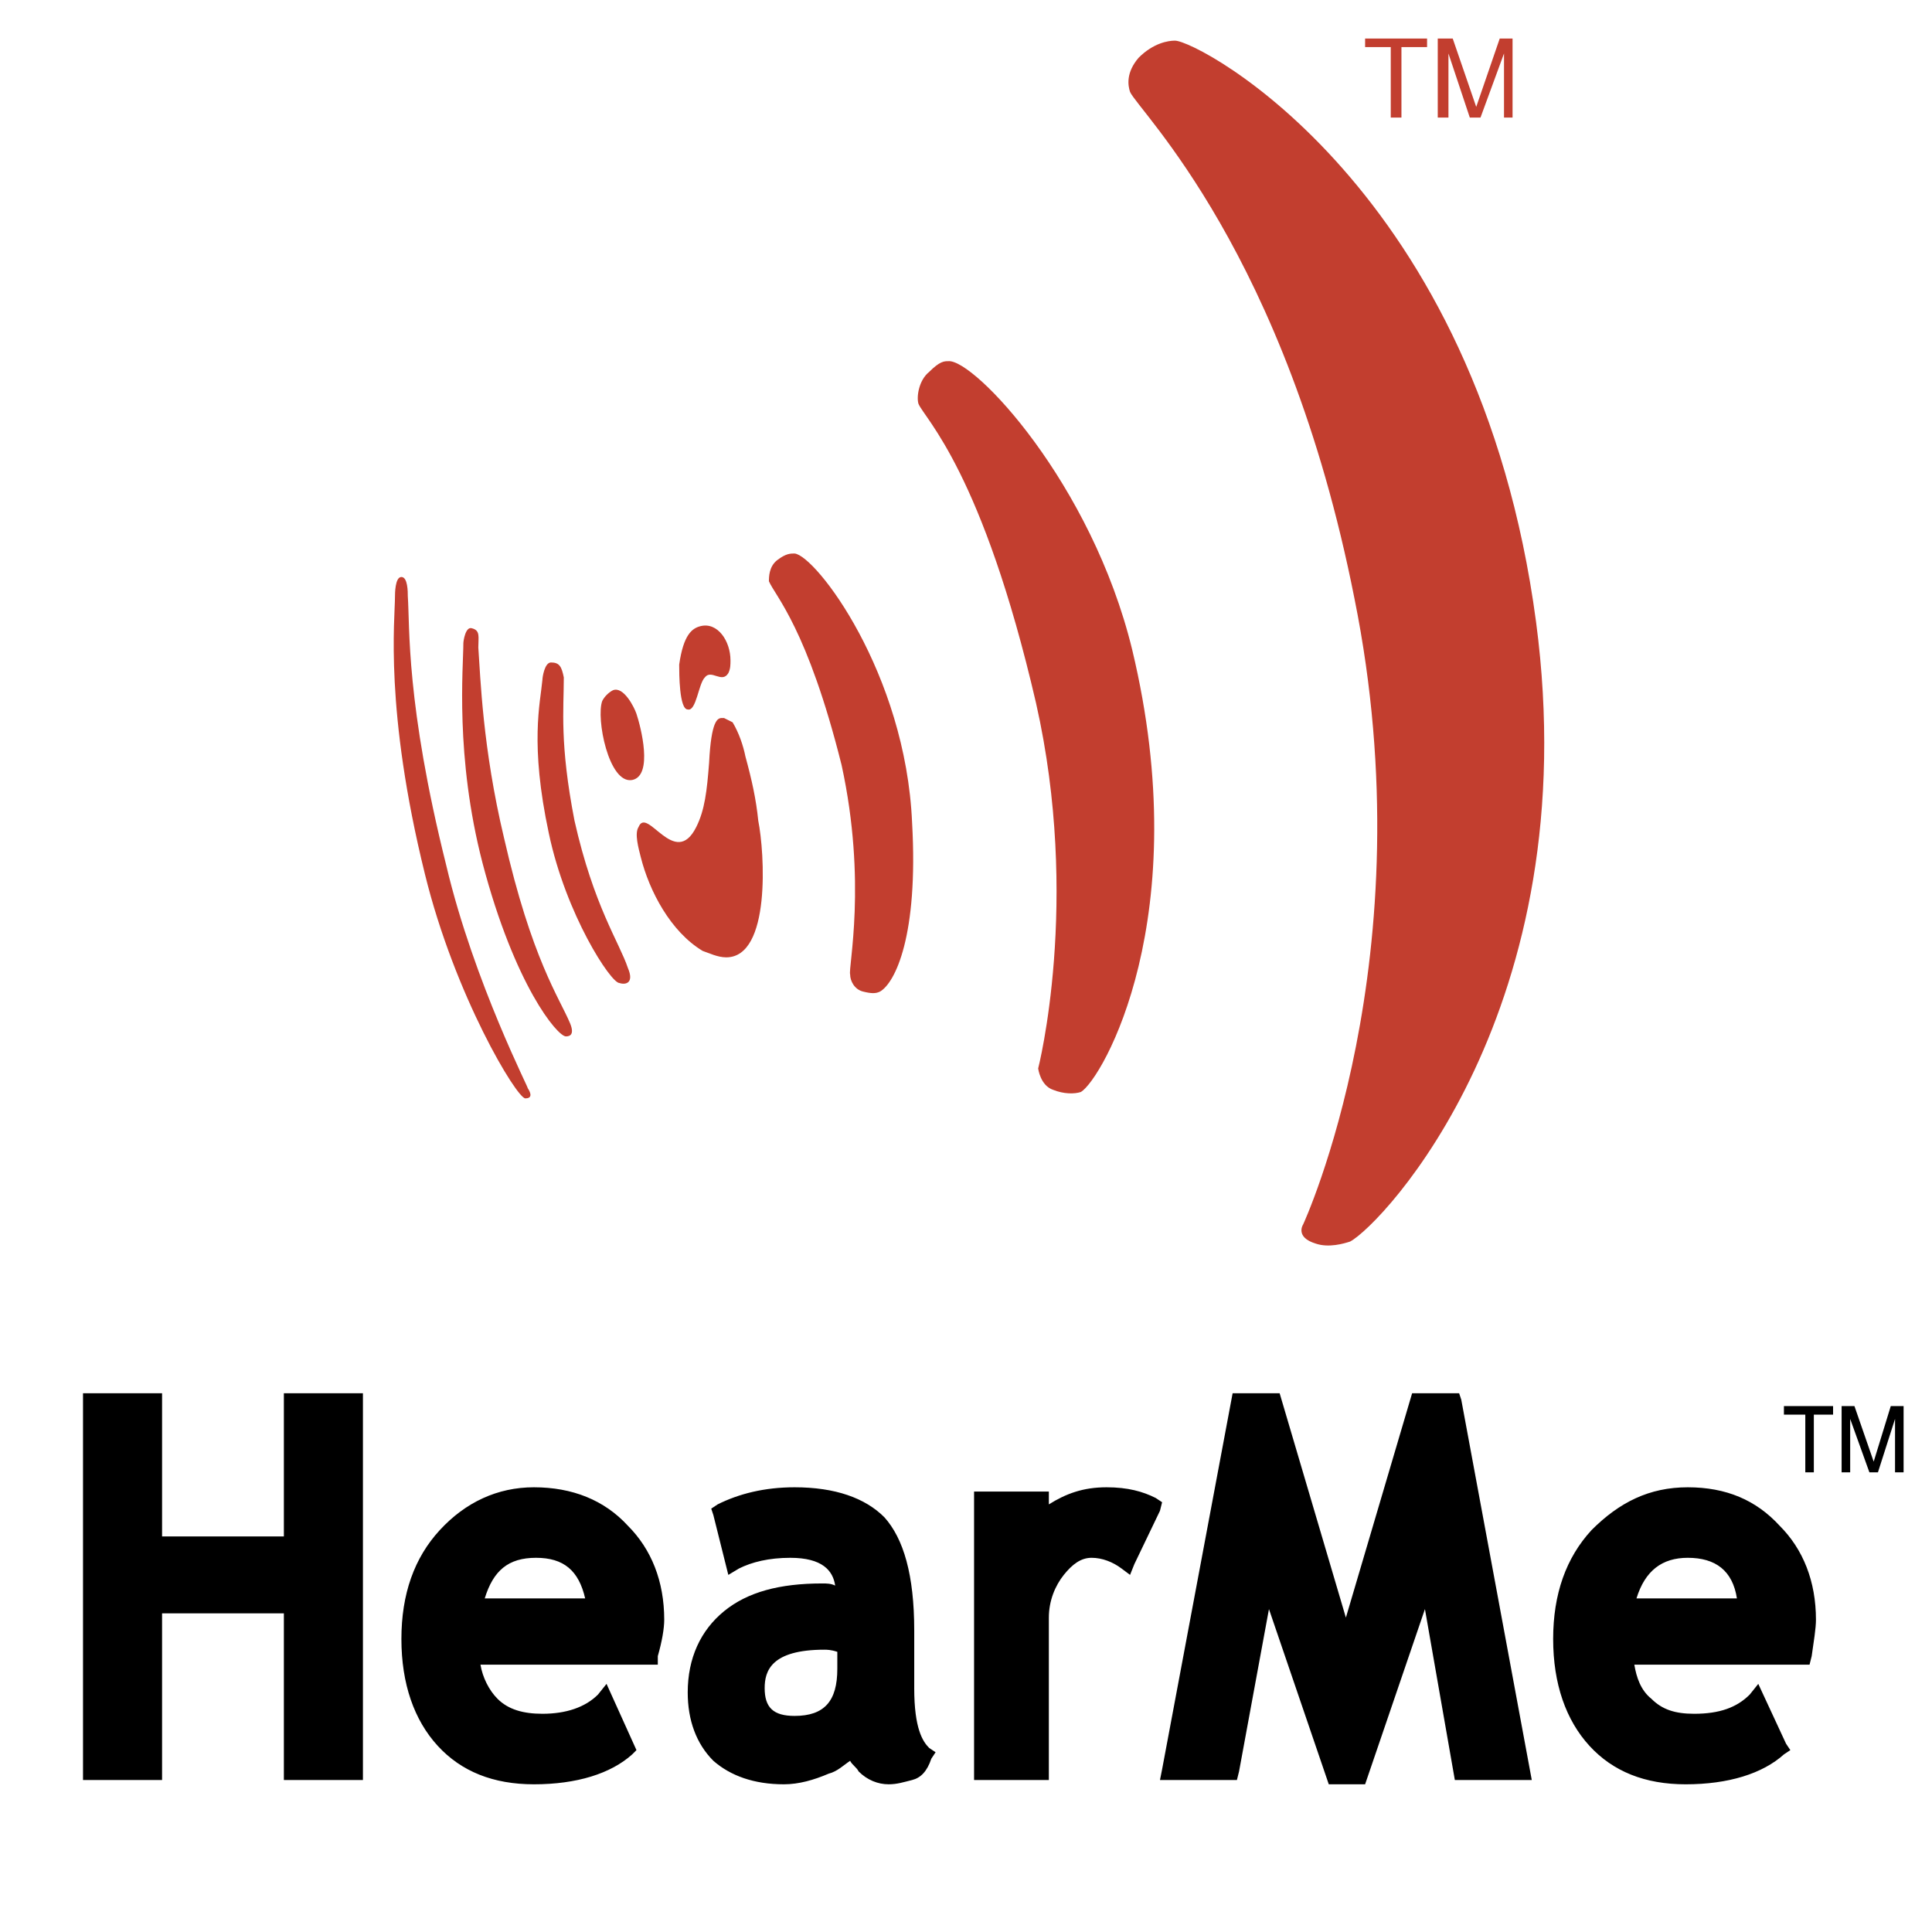 <svg xmlns="http://www.w3.org/2000/svg" width="2500" height="2500" viewBox="0 0 192.756 192.756"><g fill-rule="evenodd" clip-rule="evenodd"><path fill="#fff" d="M0 0h192.756v192.756H0V0z"/><path d="M135.131 59.699c-6.822-34.538-21.531-48.608-22.385-50.527-.213-.64-.426-1.919.854-3.411 1.492-1.493 2.984-1.706 3.623-1.706 2.346 0 30.273 14.71 36.029 57.988 5.117 38.587-15.35 60.12-18.547 61.825-.641.213-2.133.641-3.412.213-2.131-.639-1.279-1.918-1.279-1.918s12.365-26.648 5.117-62.464zM103.365 70.145C98.035 47.12 92.279 41.791 91.64 40.299c-.213-.64 0-2.345 1.066-3.198 1.066-1.066 1.492-1.066 1.918-1.066 2.559-.213 14.284 12.152 18.334 28.781 6.396 26.649-2.984 42.851-5.115 44.13-.641.215-1.707.215-2.773-.213-1.279-.426-1.492-2.131-1.492-2.131s4.266-16.63-.213-36.457zM83.965 76.328c-3.411-13.644-6.609-16.842-7.249-18.334 0-.426 0-1.492.854-2.131.852-.64 1.278-.64 1.705-.64 2.132.212 11.086 11.938 11.725 26.861.64 11.299-1.705 15.99-3.197 16.842-.427.213-.853.213-1.706 0-.852-.213-1.279-1.064-1.279-1.705-.214-.64 1.705-9.168-.853-20.893zM44.525 86.348C40.474 70.145 40.9 62.47 40.687 59.486c0-.426 0-1.919-.64-1.919-.639 0-.639 1.706-.639 1.919 0 2.345-1.066 11.299 2.985 27.715 2.984 12.153 9.167 22.385 10.02 22.385.64 0 .64-.426.213-1.066.426.64-5.33-10.446-8.101-22.172zM50.281 83.576c-2.132-8.954-2.345-15.989-2.559-18.974 0-1.066.213-1.706-.639-1.918-.64-.214-.853 1.278-.853 1.492 0 2.345-.853 11.299 1.919 21.958 3.198 12.152 7.461 17.268 8.314 17.268.426 0 .853-.213.426-1.279-1.065-2.557-3.837-6.394-6.608-18.547zM57.316 81.871c-1.492-7.675-1.065-11.086-1.065-14.284-.214-1.066-.427-1.493-1.279-1.493-.64 0-.853 1.493-.853 1.706-.213 2.345-1.279 6.396.64 15.35 1.706 8.101 6.183 14.924 7.036 14.924.64.213 1.492 0 .852-1.493-.854-2.558-3.412-6.182-5.331-14.71zM69.895 62.47c1.706-.426 2.985 1.492 2.985 3.411 0 .427 0 .853-.214 1.279-.639 1.065-1.705-.426-2.345.427-.64.639-.853 3.411-1.705 3.197-.853 0-.853-3.624-.853-4.477.426-2.984 1.279-3.623 2.132-3.837zM61.153 68.866c1.066-.426 2.132 1.706 2.345 2.345.427 1.279 1.706 6.182-.426 6.609-2.345.426-3.625-6.182-2.985-7.888.214-.427.64-.852 1.066-1.066zM72.239 71.638l.853.426c.64 1.066 1.066 2.345 1.279 3.411.64 2.345 1.066 4.264 1.279 6.396.64 3.198 1.279 13.644-3.198 13.644-.853 0-1.706-.427-2.345-.64-3.198-1.918-5.33-5.969-6.183-9.38-.213-.853-.64-2.345-.213-2.985.853-2.132 3.624 4.264 5.756 0 .853-1.705 1.065-3.624 1.279-6.396.213-4.264.853-4.477 1.279-4.477h.214v.001z" fill="#c23e2f"/><path d="M29.388 139.006h-1.066v14.285H16.17v-14.285H8.282v38.588h7.888v-16.629h12.152v16.629h7.888v-38.588h-6.822zM53.266 148.387c-3.625 0-6.822 1.492-9.381 4.264-2.558 2.771-3.837 6.396-3.837 10.873s1.279 8.102 3.625 10.66 5.542 3.836 9.594 3.836c4.264 0 7.675-1.064 9.807-2.984l.426-.426-2.986-6.61-.853 1.066c-1.279 1.279-3.198 1.918-5.543 1.918-1.918 0-3.411-.426-4.477-1.492-.853-.852-1.492-2.131-1.706-3.41H65.63v-.854c.427-1.492.64-2.771.64-3.623 0-3.838-1.28-7.035-3.625-9.381-2.344-2.558-5.542-3.837-9.379-3.837zm5.116 11.086h-10.02c.852-2.771 2.345-4.051 5.116-4.051 2.772 0 4.265 1.279 4.904 4.051zM91.213 168.426v-5.756c0-5.543-1.065-9.166-2.984-11.299-1.918-1.918-4.903-2.984-8.954-2.984-2.984 0-5.543.639-7.675 1.705l-.64.426.213.641 1.492 5.969 1.066-.639c1.279-.641 2.984-1.066 5.116-1.066 3.198 0 4.264 1.279 4.478 2.771-.426-.213-.853-.213-1.279-.213-4.264 0-7.462.854-9.807 2.771-2.345 1.918-3.624 4.689-3.624 8.102 0 2.771.853 5.117 2.558 6.822 1.706 1.492 4.051 2.344 7.036 2.344 1.492 0 2.984-.426 4.477-1.064.853-.213 1.492-.854 2.132-1.279.213.426.64.639.853 1.066.853.852 1.919 1.277 2.985 1.277.853 0 1.493-.213 2.345-.426.853-.213 1.493-.852 1.919-2.131l.426-.641-.639-.426c-.641-.64-1.494-1.919-1.494-5.97zm-7.674-3.623v1.705c0 3.197-1.279 4.689-4.264 4.689-2.132 0-2.984-.852-2.984-2.771 0-1.705.639-3.836 5.969-3.836.213 0 .639 0 1.279.213zM110.4 148.387c-2.344 0-4.051.639-5.756 1.705v-1.279h-7.461v28.781h7.461v-16.203c0-1.705.641-3.197 1.492-4.264.854-1.064 1.707-1.705 2.771-1.705 1.066 0 2.133.426 2.984 1.066l.854.639.426-1.064 2.559-5.33.213-.854-.639-.426c-1.279-.641-2.771-1.066-4.904-1.066zM145.791 139.646l-.213-.64h-4.691l-6.608 22.385-6.609-22.385h-4.691l-7.036 37.521-.213 1.067h7.676l.213-.852 2.985-16.203 5.968 17.481h3.625l5.969-17.481 2.984 17.055h7.676l-7.035-37.948zM177.557 152.225c-2.346-2.559-5.33-3.838-9.168-3.838s-6.822 1.492-9.594 4.264c-2.557 2.771-3.836 6.396-3.836 10.873s1.279 8.102 3.623 10.66c2.346 2.559 5.543 3.836 9.594 3.836 4.264 0 7.676-1.064 9.807-2.984l.641-.426-.428-.639-2.772-5.971-.852 1.066c-1.279 1.279-2.986 1.918-5.543 1.918-1.92 0-3.197-.426-4.264-1.492-1.066-.852-1.494-2.131-1.707-3.41h17.482l.213-.854c.213-1.492.426-2.771.426-3.623.001-3.837-1.277-7.035-3.622-9.38zm-4.264 7.248h-10.021c.854-2.771 2.561-4.051 5.117-4.051 2.771 0 4.476 1.279 4.904 4.051z"/><path fill="#c23e2f" d="M138.756 4.696h-2.559v-.853h6.182v.853h-2.557v7.035h-1.066V4.696zM146.643 11.731l-2.131-6.396v6.396h-1.067V3.843h1.493l2.345 6.822 2.346-6.822h1.279v7.888h-.853V5.335l-2.346 6.396h-1.066z"/><path d="M180.115 141.139h-2.133v-.854h4.905v.854h-1.92v5.756h-.852v-5.756zM186.51 146.895l-1.918-5.331v5.331h-.854v-6.61h1.28l1.92 5.543 1.705-5.543h1.279v6.61h-.854v-5.331l-1.705 5.331h-.853z"/></g></svg>